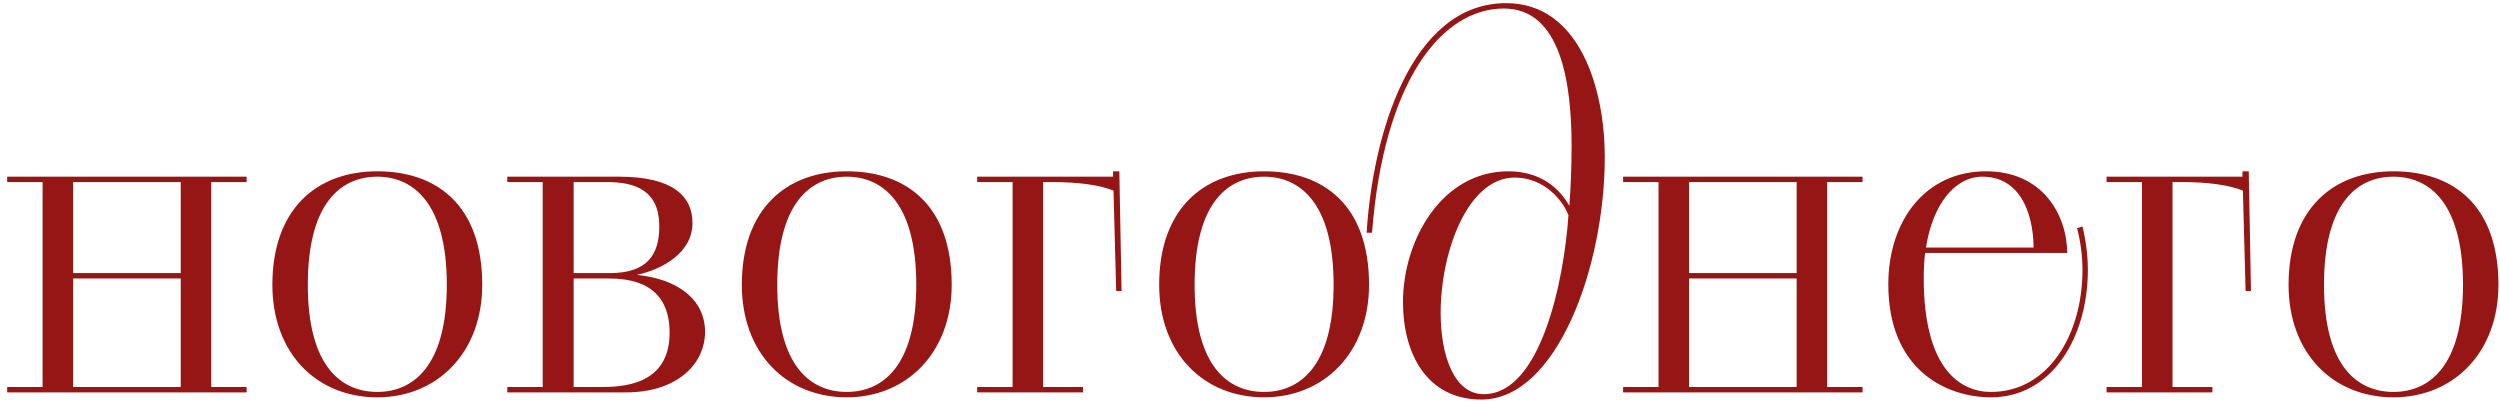 <?xml version="1.0" encoding="UTF-8"?> <svg xmlns="http://www.w3.org/2000/svg" width="223" height="36" viewBox="0 0 223 36" fill="none"><path d="M0.64 34.52H3.8V16.24H0.64V15.76H22V16.24H18.84V34.52H22V35H0.64V34.52ZM16.12 34.52V24.84H6.52V34.52H16.12ZM6.52 16.24V24.36H16.12V16.24H6.52ZM33.656 35.44C28.256 35.44 24.296 31.52 24.296 25.4C24.296 18.64 28.256 15.28 33.656 15.28C39.016 15.28 43.016 18.36 43.016 25.4C43.016 31.44 39.016 35.44 33.656 35.44ZM33.656 34.96C36.776 34.96 39.856 32.76 39.856 25.4C39.856 18 36.776 15.76 33.656 15.76C30.496 15.76 27.456 18 27.456 25.4C27.456 32.76 30.496 34.96 33.656 34.96ZM45.249 35V34.52H48.409V16.24H45.249V15.76H55.249C59.969 15.76 61.769 17.48 61.769 19.88C61.769 22.6 59.009 24.04 56.809 24.52C60.409 24.88 62.889 26.68 62.889 29.6C62.889 32.52 60.329 35 55.849 35H45.249ZM51.169 24.84V34.52H53.489C55.329 34.52 59.729 34.48 59.729 29.68C59.729 25.12 56.049 24.84 54.249 24.84H51.169ZM51.169 16.24V24.36H54.409C57.729 24.36 58.809 22.72 58.809 20.2C58.809 16.96 56.649 16.24 54.129 16.24H51.169ZM75.531 35.44C70.131 35.44 66.171 31.52 66.171 25.4C66.171 18.64 70.131 15.28 75.531 15.28C80.891 15.28 84.891 18.36 84.891 25.4C84.891 31.44 80.891 35.44 75.531 35.44ZM75.531 34.96C78.651 34.96 81.731 32.76 81.731 25.4C81.731 18 78.651 15.76 75.531 15.76C72.371 15.76 69.331 18 69.331 25.4C69.331 32.76 72.371 34.96 75.531 34.96ZM87.164 35V34.52H90.324V16.24H87.164V15.76H99.284V15.28H99.844L100.044 25.96H99.564L99.324 17C98.044 16.48 96.084 16.24 93.884 16.24H93.044V34.52H96.604V35H87.164ZM112.758 35.44C107.358 35.44 103.398 31.52 103.398 25.4C103.398 18.64 107.358 15.28 112.758 15.28C118.118 15.28 122.118 18.36 122.118 25.4C122.118 31.44 118.118 35.44 112.758 35.44ZM112.758 34.96C115.878 34.96 118.958 32.76 118.958 25.4C118.958 18 115.878 15.76 112.758 15.76C109.598 15.76 106.558 18 106.558 25.4C106.558 32.76 109.598 34.96 112.758 34.96ZM122.386 20.76H121.906C122.426 12.12 125.826 0.28 134.346 0.28C140.946 0.28 143.146 8 143.146 14C143.146 23.8 138.866 35.64 132.146 35.64C127.226 35.64 125.146 31.48 125.146 26.96C125.146 21.44 128.586 15.28 134.546 15.28C137.426 15.28 139.106 16.8 139.986 18.36C140.106 16.84 140.186 14.96 140.186 13.04C140.186 7.28 139.186 0.76 134.146 0.76C128.586 0.76 123.426 7.24 122.386 20.76ZM132.346 35.16C137.426 35.16 139.506 25.08 139.906 19.2C139.426 17.92 137.786 15.84 135.106 15.84C130.946 15.84 128.506 22.4 128.506 27.92C128.506 31.72 129.706 35.16 132.346 35.16ZM144.781 34.52H147.941V16.24H144.781V15.76H166.141V16.24H162.981V34.52H166.141V35H144.781V34.52ZM160.261 34.52V24.84H150.661V34.52H160.261ZM150.661 16.24V24.36H160.261V16.24H150.661ZM184.397 22.56H171.717C171.637 23.28 171.597 24 171.597 24.8C171.597 33 174.917 34.96 177.597 34.96C182.717 34.96 185.757 29.84 185.757 24.08C185.757 22.88 185.597 21.6 185.277 20.36L185.757 20.2C186.077 21.48 186.237 22.88 186.237 24.08C186.237 30.08 183.037 35.44 177.597 35.44C173.557 35.44 168.437 32.96 168.437 25.36C168.437 19.72 171.717 15.28 177.157 15.28C182.117 15.28 184.357 19.04 184.397 22.56ZM176.837 15.76C174.357 15.76 172.397 18.24 171.797 22.08H181.397C181.357 18.68 179.997 15.76 176.837 15.76ZM187.907 35V34.52H191.067V16.24H187.907V15.76H200.027V15.28H200.587L200.787 25.96H200.307L200.067 17C198.787 16.48 196.827 16.24 194.627 16.24H193.787V34.52H197.347V35H187.907ZM213.5 35.44C208.1 35.44 204.14 31.52 204.14 25.4C204.14 18.64 208.1 15.28 213.5 15.28C218.86 15.28 222.86 18.36 222.86 25.4C222.86 31.44 218.86 35.44 213.5 35.44ZM213.5 34.96C216.62 34.96 219.7 32.76 219.7 25.4C219.7 18 216.62 15.76 213.5 15.76C210.34 15.76 207.3 18 207.3 25.4C207.3 32.76 210.34 34.96 213.5 34.96Z" fill="#961515"></path></svg> 
